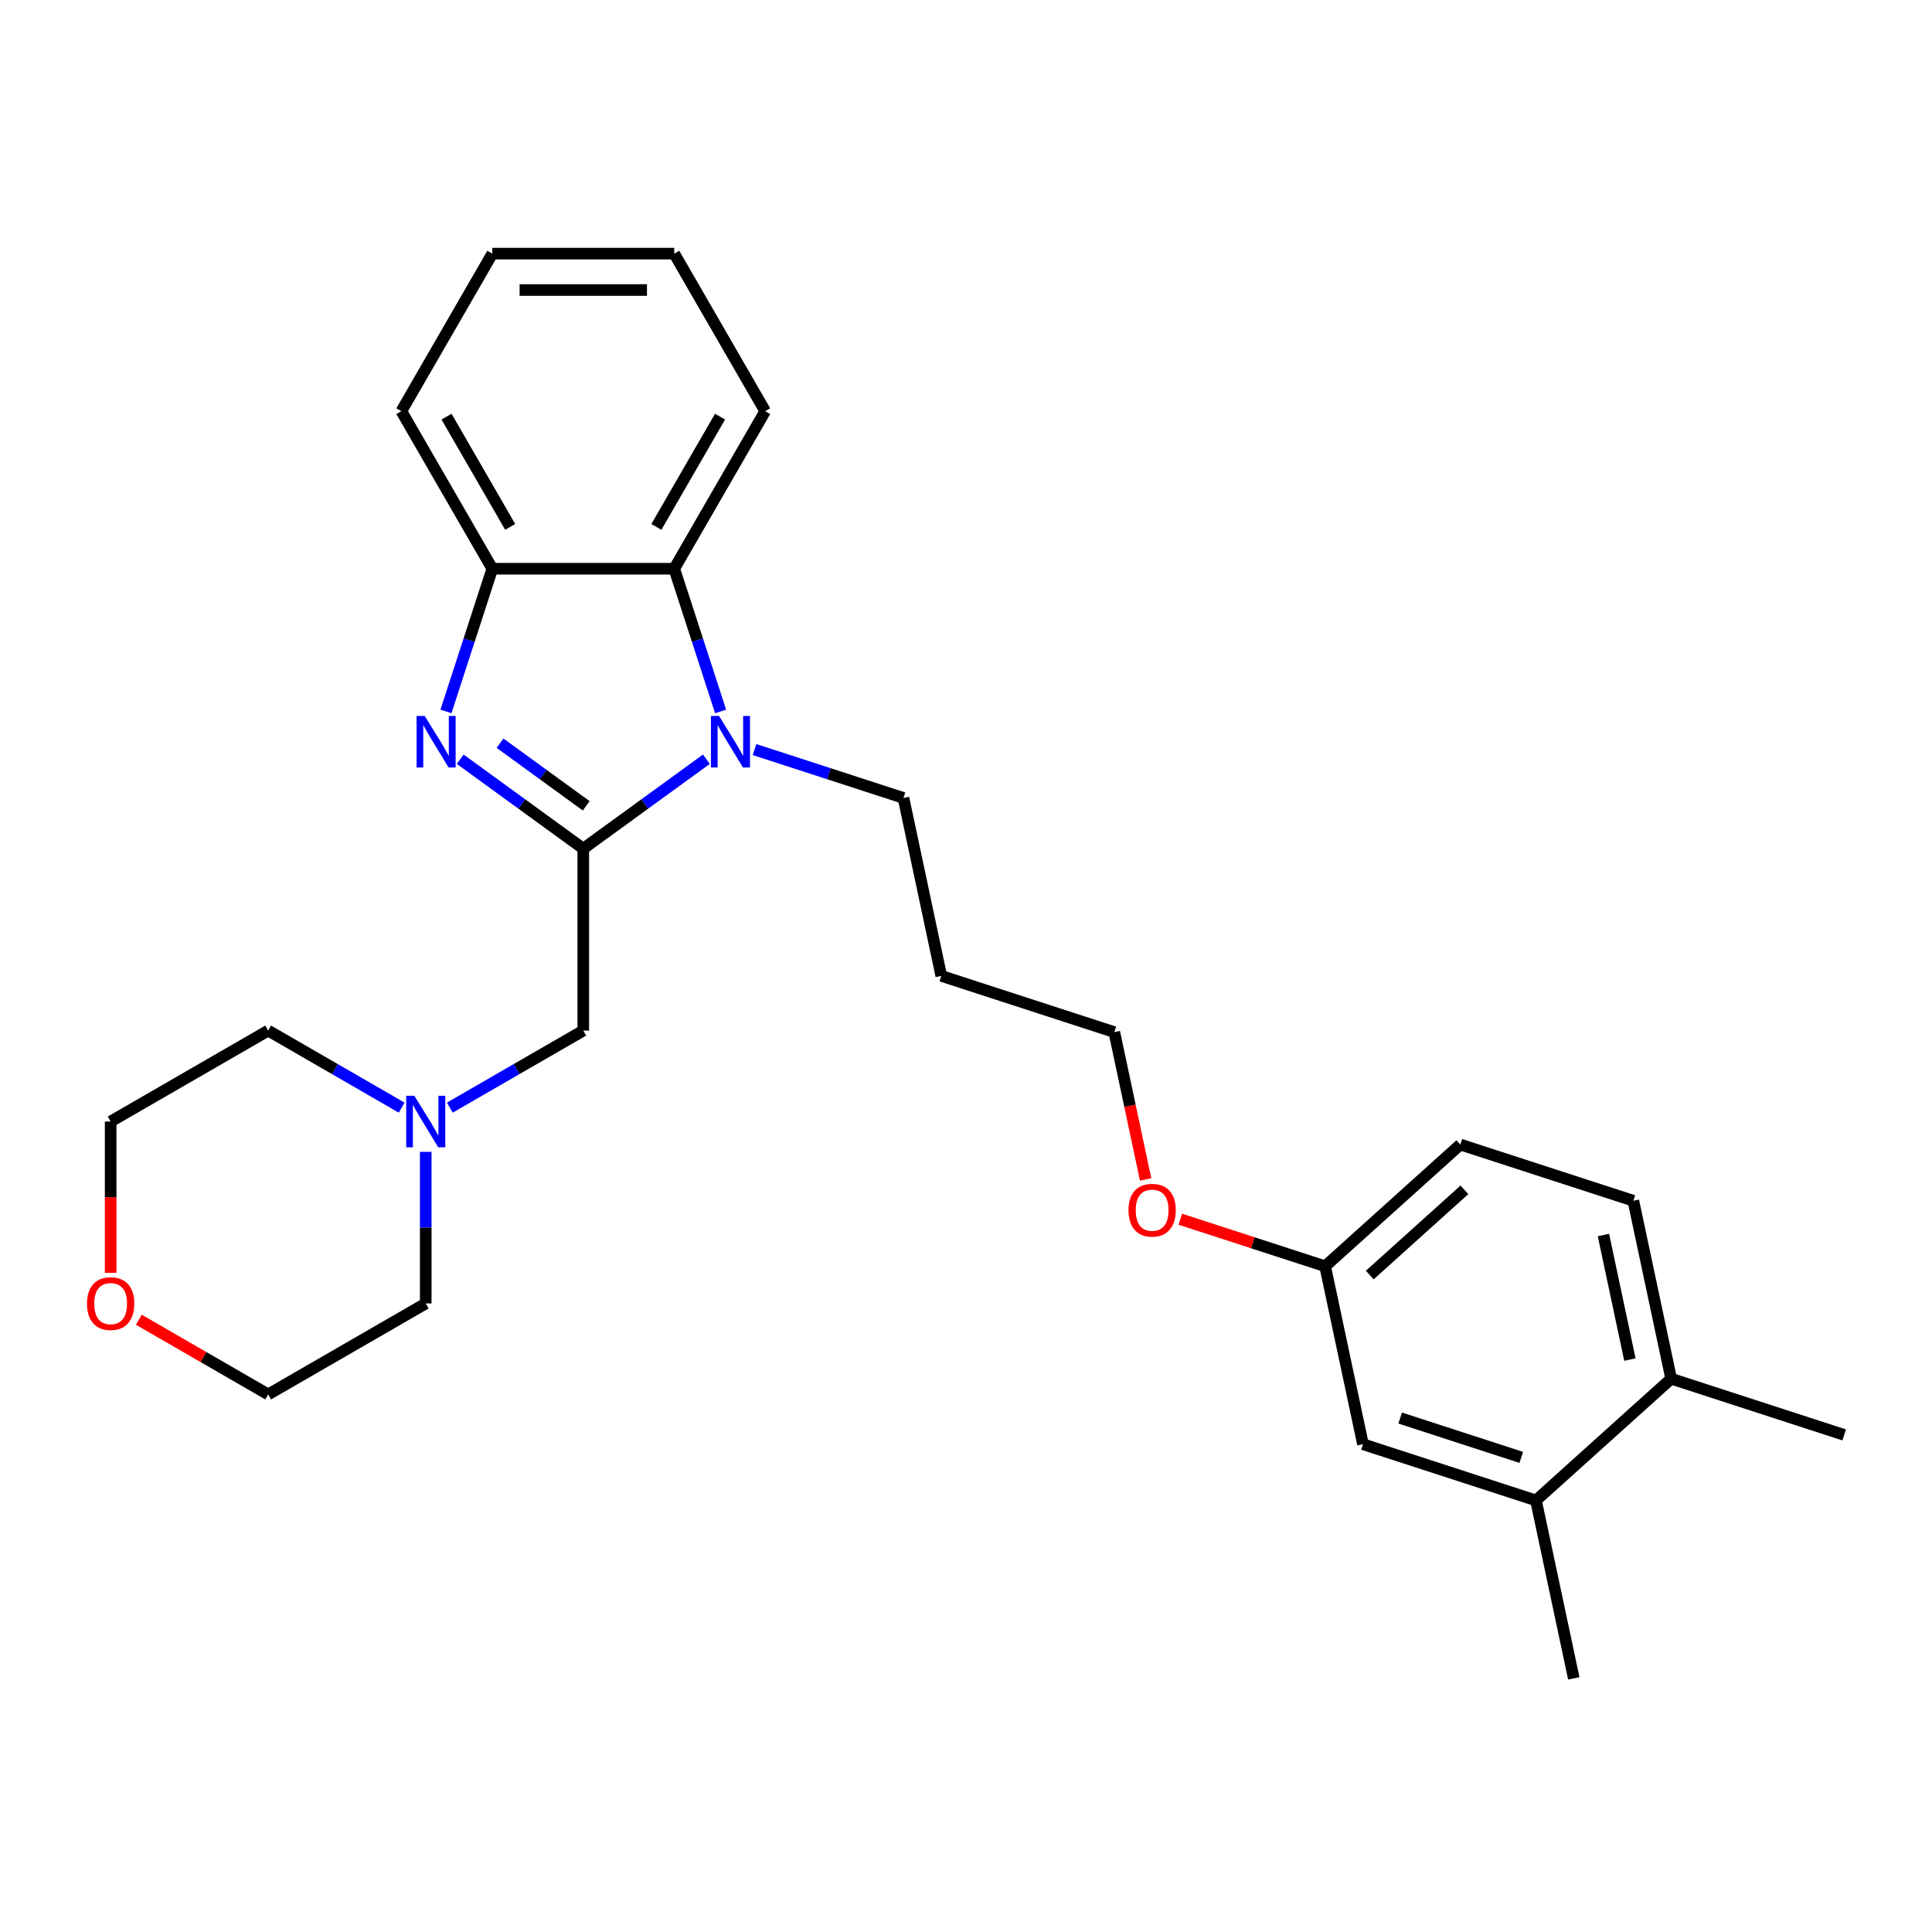 <?xml version='1.0' encoding='iso-8859-1'?>
<svg version='1.1' baseProfile='full'
              xmlns='http://www.w3.org/2000/svg'
                      xmlns:rdkit='http://www.rdkit.org/xml'
                      xmlns:xlink='http://www.w3.org/1999/xlink'
                  xml:space='preserve'
width='1000px' height='1000px' viewBox='0 0 1000 1000'>
<!-- END OF HEADER -->
<rect style='opacity:1.0;fill:#FFFFFF;stroke:none' width='1000' height='1000' x='0' y='0'> </rect>
<path class='bond-0' d='M 301.906,439.268 L 270.05,416.124' style='fill:none;fill-rule:evenodd;stroke:#000000;stroke-width:6px;stroke-linecap:butt;stroke-linejoin:miter;stroke-opacity:1' />
<path class='bond-0' d='M 270.05,416.124 L 238.195,392.98' style='fill:none;fill-rule:evenodd;stroke:#0000FF;stroke-width:6px;stroke-linecap:butt;stroke-linejoin:miter;stroke-opacity:1' />
<path class='bond-0' d='M 303.418,417.089 L 281.12,400.888' style='fill:none;fill-rule:evenodd;stroke:#000000;stroke-width:6px;stroke-linecap:butt;stroke-linejoin:miter;stroke-opacity:1' />
<path class='bond-0' d='M 281.12,400.888 L 258.821,384.687' style='fill:none;fill-rule:evenodd;stroke:#0000FF;stroke-width:6px;stroke-linecap:butt;stroke-linejoin:miter;stroke-opacity:1' />
<path class='bond-1' d='M 301.906,439.268 L 333.761,416.124' style='fill:none;fill-rule:evenodd;stroke:#000000;stroke-width:6px;stroke-linecap:butt;stroke-linejoin:miter;stroke-opacity:1' />
<path class='bond-1' d='M 333.761,416.124 L 365.616,392.98' style='fill:none;fill-rule:evenodd;stroke:#0000FF;stroke-width:6px;stroke-linecap:butt;stroke-linejoin:miter;stroke-opacity:1' />
<path class='bond-4' d='M 301.906,439.268 L 301.906,533.428' style='fill:none;fill-rule:evenodd;stroke:#000000;stroke-width:6px;stroke-linecap:butt;stroke-linejoin:miter;stroke-opacity:1' />
<path class='bond-3' d='M 230.826,368.235 L 242.826,331.303' style='fill:none;fill-rule:evenodd;stroke:#0000FF;stroke-width:6px;stroke-linecap:butt;stroke-linejoin:miter;stroke-opacity:1' />
<path class='bond-3' d='M 242.826,331.303 L 254.826,294.37' style='fill:none;fill-rule:evenodd;stroke:#000000;stroke-width:6px;stroke-linecap:butt;stroke-linejoin:miter;stroke-opacity:1' />
<path class='bond-2' d='M 372.986,368.235 L 360.986,331.303' style='fill:none;fill-rule:evenodd;stroke:#0000FF;stroke-width:6px;stroke-linecap:butt;stroke-linejoin:miter;stroke-opacity:1' />
<path class='bond-2' d='M 360.986,331.303 L 348.986,294.37' style='fill:none;fill-rule:evenodd;stroke:#000000;stroke-width:6px;stroke-linecap:butt;stroke-linejoin:miter;stroke-opacity:1' />
<path class='bond-11' d='M 390.549,387.973 L 429.092,400.496' style='fill:none;fill-rule:evenodd;stroke:#0000FF;stroke-width:6px;stroke-linecap:butt;stroke-linejoin:miter;stroke-opacity:1' />
<path class='bond-11' d='M 429.092,400.496 L 467.634,413.019' style='fill:none;fill-rule:evenodd;stroke:#000000;stroke-width:6px;stroke-linecap:butt;stroke-linejoin:miter;stroke-opacity:1' />
<path class='bond-15' d='M 348.986,294.37 L 396.066,212.825' style='fill:none;fill-rule:evenodd;stroke:#000000;stroke-width:6px;stroke-linecap:butt;stroke-linejoin:miter;stroke-opacity:1' />
<path class='bond-15' d='M 339.739,272.723 L 372.695,215.641' style='fill:none;fill-rule:evenodd;stroke:#000000;stroke-width:6px;stroke-linecap:butt;stroke-linejoin:miter;stroke-opacity:1' />
<path class='bond-27' d='M 348.986,294.37 L 254.826,294.37' style='fill:none;fill-rule:evenodd;stroke:#000000;stroke-width:6px;stroke-linecap:butt;stroke-linejoin:miter;stroke-opacity:1' />
<path class='bond-17' d='M 254.826,294.37 L 207.746,212.825' style='fill:none;fill-rule:evenodd;stroke:#000000;stroke-width:6px;stroke-linecap:butt;stroke-linejoin:miter;stroke-opacity:1' />
<path class='bond-17' d='M 264.073,272.723 L 231.117,215.641' style='fill:none;fill-rule:evenodd;stroke:#000000;stroke-width:6px;stroke-linecap:butt;stroke-linejoin:miter;stroke-opacity:1' />
<path class='bond-5' d='M 301.906,533.428 L 267.367,553.369' style='fill:none;fill-rule:evenodd;stroke:#000000;stroke-width:6px;stroke-linecap:butt;stroke-linejoin:miter;stroke-opacity:1' />
<path class='bond-5' d='M 267.367,553.369 L 232.827,573.31' style='fill:none;fill-rule:evenodd;stroke:#0000FF;stroke-width:6px;stroke-linecap:butt;stroke-linejoin:miter;stroke-opacity:1' />
<path class='bond-18' d='M 220.361,596.195 L 220.361,635.431' style='fill:none;fill-rule:evenodd;stroke:#0000FF;stroke-width:6px;stroke-linecap:butt;stroke-linejoin:miter;stroke-opacity:1' />
<path class='bond-18' d='M 220.361,635.431 L 220.361,674.668' style='fill:none;fill-rule:evenodd;stroke:#000000;stroke-width:6px;stroke-linecap:butt;stroke-linejoin:miter;stroke-opacity:1' />
<path class='bond-19' d='M 207.894,573.31 L 173.355,553.369' style='fill:none;fill-rule:evenodd;stroke:#0000FF;stroke-width:6px;stroke-linecap:butt;stroke-linejoin:miter;stroke-opacity:1' />
<path class='bond-19' d='M 173.355,553.369 L 138.816,533.428' style='fill:none;fill-rule:evenodd;stroke:#000000;stroke-width:6px;stroke-linecap:butt;stroke-linejoin:miter;stroke-opacity:1' />
<path class='bond-6' d='M 795.019,776.617 L 705.468,747.52' style='fill:none;fill-rule:evenodd;stroke:#000000;stroke-width:6px;stroke-linecap:butt;stroke-linejoin:miter;stroke-opacity:1' />
<path class='bond-6' d='M 787.406,754.342 L 724.72,733.974' style='fill:none;fill-rule:evenodd;stroke:#000000;stroke-width:6px;stroke-linecap:butt;stroke-linejoin:miter;stroke-opacity:1' />
<path class='bond-20' d='M 795.019,776.617 L 814.596,868.72' style='fill:none;fill-rule:evenodd;stroke:#000000;stroke-width:6px;stroke-linecap:butt;stroke-linejoin:miter;stroke-opacity:1' />
<path class='bond-30' d='M 795.019,776.617 L 864.994,713.612' style='fill:none;fill-rule:evenodd;stroke:#000000;stroke-width:6px;stroke-linecap:butt;stroke-linejoin:miter;stroke-opacity:1' />
<path class='bond-7' d='M 864.994,713.612 L 845.417,621.509' style='fill:none;fill-rule:evenodd;stroke:#000000;stroke-width:6px;stroke-linecap:butt;stroke-linejoin:miter;stroke-opacity:1' />
<path class='bond-7' d='M 843.637,703.712 L 829.933,639.24' style='fill:none;fill-rule:evenodd;stroke:#000000;stroke-width:6px;stroke-linecap:butt;stroke-linejoin:miter;stroke-opacity:1' />
<path class='bond-23' d='M 864.994,713.612 L 954.545,742.709' style='fill:none;fill-rule:evenodd;stroke:#000000;stroke-width:6px;stroke-linecap:butt;stroke-linejoin:miter;stroke-opacity:1' />
<path class='bond-8' d='M 705.468,747.52 L 685.891,655.418' style='fill:none;fill-rule:evenodd;stroke:#000000;stroke-width:6px;stroke-linecap:butt;stroke-linejoin:miter;stroke-opacity:1' />
<path class='bond-9' d='M 57.271,658.83 L 57.271,619.669' style='fill:none;fill-rule:evenodd;stroke:#FF0000;stroke-width:6px;stroke-linecap:butt;stroke-linejoin:miter;stroke-opacity:1' />
<path class='bond-9' d='M 57.271,619.669 L 57.271,580.508' style='fill:none;fill-rule:evenodd;stroke:#000000;stroke-width:6px;stroke-linecap:butt;stroke-linejoin:miter;stroke-opacity:1' />
<path class='bond-28' d='M 71.866,683.094 L 105.341,702.421' style='fill:none;fill-rule:evenodd;stroke:#FF0000;stroke-width:6px;stroke-linecap:butt;stroke-linejoin:miter;stroke-opacity:1' />
<path class='bond-28' d='M 105.341,702.421 L 138.816,721.748' style='fill:none;fill-rule:evenodd;stroke:#000000;stroke-width:6px;stroke-linecap:butt;stroke-linejoin:miter;stroke-opacity:1' />
<path class='bond-10' d='M 845.417,621.509 L 755.866,592.412' style='fill:none;fill-rule:evenodd;stroke:#000000;stroke-width:6px;stroke-linecap:butt;stroke-linejoin:miter;stroke-opacity:1' />
<path class='bond-14' d='M 467.634,413.019 L 487.211,505.121' style='fill:none;fill-rule:evenodd;stroke:#000000;stroke-width:6px;stroke-linecap:butt;stroke-linejoin:miter;stroke-opacity:1' />
<path class='bond-12' d='M 685.891,655.418 L 648.413,643.24' style='fill:none;fill-rule:evenodd;stroke:#000000;stroke-width:6px;stroke-linecap:butt;stroke-linejoin:miter;stroke-opacity:1' />
<path class='bond-12' d='M 648.413,643.24 L 610.934,631.063' style='fill:none;fill-rule:evenodd;stroke:#FF0000;stroke-width:6px;stroke-linecap:butt;stroke-linejoin:miter;stroke-opacity:1' />
<path class='bond-13' d='M 685.891,655.418 L 755.866,592.412' style='fill:none;fill-rule:evenodd;stroke:#000000;stroke-width:6px;stroke-linecap:butt;stroke-linejoin:miter;stroke-opacity:1' />
<path class='bond-13' d='M 708.988,659.962 L 757.97,615.858' style='fill:none;fill-rule:evenodd;stroke:#000000;stroke-width:6px;stroke-linecap:butt;stroke-linejoin:miter;stroke-opacity:1' />
<path class='bond-24' d='M 487.211,505.121 L 576.763,534.218' style='fill:none;fill-rule:evenodd;stroke:#000000;stroke-width:6px;stroke-linecap:butt;stroke-linejoin:miter;stroke-opacity:1' />
<path class='bond-25' d='M 396.066,212.825 L 348.986,131.28' style='fill:none;fill-rule:evenodd;stroke:#000000;stroke-width:6px;stroke-linecap:butt;stroke-linejoin:miter;stroke-opacity:1' />
<path class='bond-16' d='M 592.973,610.483 L 584.868,572.351' style='fill:none;fill-rule:evenodd;stroke:#FF0000;stroke-width:6px;stroke-linecap:butt;stroke-linejoin:miter;stroke-opacity:1' />
<path class='bond-16' d='M 584.868,572.351 L 576.763,534.218' style='fill:none;fill-rule:evenodd;stroke:#000000;stroke-width:6px;stroke-linecap:butt;stroke-linejoin:miter;stroke-opacity:1' />
<path class='bond-26' d='M 207.746,212.825 L 254.826,131.28' style='fill:none;fill-rule:evenodd;stroke:#000000;stroke-width:6px;stroke-linecap:butt;stroke-linejoin:miter;stroke-opacity:1' />
<path class='bond-21' d='M 220.361,674.668 L 138.816,721.748' style='fill:none;fill-rule:evenodd;stroke:#000000;stroke-width:6px;stroke-linecap:butt;stroke-linejoin:miter;stroke-opacity:1' />
<path class='bond-22' d='M 138.816,533.428 L 57.271,580.508' style='fill:none;fill-rule:evenodd;stroke:#000000;stroke-width:6px;stroke-linecap:butt;stroke-linejoin:miter;stroke-opacity:1' />
<path class='bond-29' d='M 348.986,131.28 L 254.826,131.28' style='fill:none;fill-rule:evenodd;stroke:#000000;stroke-width:6px;stroke-linecap:butt;stroke-linejoin:miter;stroke-opacity:1' />
<path class='bond-29' d='M 334.862,150.112 L 268.95,150.112' style='fill:none;fill-rule:evenodd;stroke:#000000;stroke-width:6px;stroke-linecap:butt;stroke-linejoin:miter;stroke-opacity:1' />
<path  class='atom-1' d='M 219.834 370.589
L 228.572 384.713
Q 229.438 386.106, 230.832 388.63
Q 232.226 391.153, 232.301 391.304
L 232.301 370.589
L 235.841 370.589
L 235.841 397.255
L 232.188 397.255
L 222.81 381.813
Q 221.717 380.005, 220.55 377.933
Q 219.42 375.862, 219.081 375.221
L 219.081 397.255
L 215.616 397.255
L 215.616 370.589
L 219.834 370.589
' fill='#0000FF'/>
<path  class='atom-2' d='M 372.188 370.589
L 380.926 384.713
Q 381.793 386.106, 383.186 388.63
Q 384.58 391.153, 384.655 391.304
L 384.655 370.589
L 388.195 370.589
L 388.195 397.255
L 384.542 397.255
L 375.164 381.813
Q 374.071 380.005, 372.904 377.933
Q 371.774 375.862, 371.435 375.221
L 371.435 397.255
L 367.97 397.255
L 367.97 370.589
L 372.188 370.589
' fill='#0000FF'/>
<path  class='atom-6' d='M 214.466 567.175
L 223.204 581.299
Q 224.071 582.692, 225.464 585.216
Q 226.858 587.739, 226.933 587.89
L 226.933 567.175
L 230.473 567.175
L 230.473 593.841
L 226.82 593.841
L 217.442 578.399
Q 216.349 576.591, 215.182 574.519
Q 214.052 572.448, 213.713 571.807
L 213.713 593.841
L 210.248 593.841
L 210.248 567.175
L 214.466 567.175
' fill='#0000FF'/>
<path  class='atom-10' d='M 45.03 674.743
Q 45.03 668.34, 48.194 664.762
Q 51.358 661.184, 57.271 661.184
Q 63.184 661.184, 66.348 664.762
Q 69.512 668.34, 69.512 674.743
Q 69.512 681.221, 66.31 684.912
Q 63.109 688.566, 57.271 688.566
Q 51.395 688.566, 48.194 684.912
Q 45.03 681.259, 45.03 674.743
M 57.271 685.553
Q 61.339 685.553, 63.523 682.841
Q 65.745 680.091, 65.745 674.743
Q 65.745 669.508, 63.523 666.871
Q 61.339 664.197, 57.271 664.197
Q 53.203 664.197, 50.981 666.834
Q 48.796 669.47, 48.796 674.743
Q 48.796 680.129, 50.981 682.841
Q 53.203 685.553, 57.271 685.553
' fill='#FF0000'/>
<path  class='atom-17' d='M 584.099 626.396
Q 584.099 619.993, 587.263 616.415
Q 590.426 612.837, 596.34 612.837
Q 602.253 612.837, 605.417 616.415
Q 608.58 619.993, 608.58 626.396
Q 608.58 632.874, 605.379 636.565
Q 602.177 640.219, 596.34 640.219
Q 590.464 640.219, 587.263 636.565
Q 584.099 632.912, 584.099 626.396
M 596.34 637.206
Q 600.407 637.206, 602.592 634.494
Q 604.814 631.744, 604.814 626.396
Q 604.814 621.161, 602.592 618.524
Q 600.407 615.85, 596.34 615.85
Q 592.272 615.85, 590.05 618.487
Q 587.865 621.123, 587.865 626.396
Q 587.865 631.782, 590.05 634.494
Q 592.272 637.206, 596.34 637.206
' fill='#FF0000'/>
</svg>
